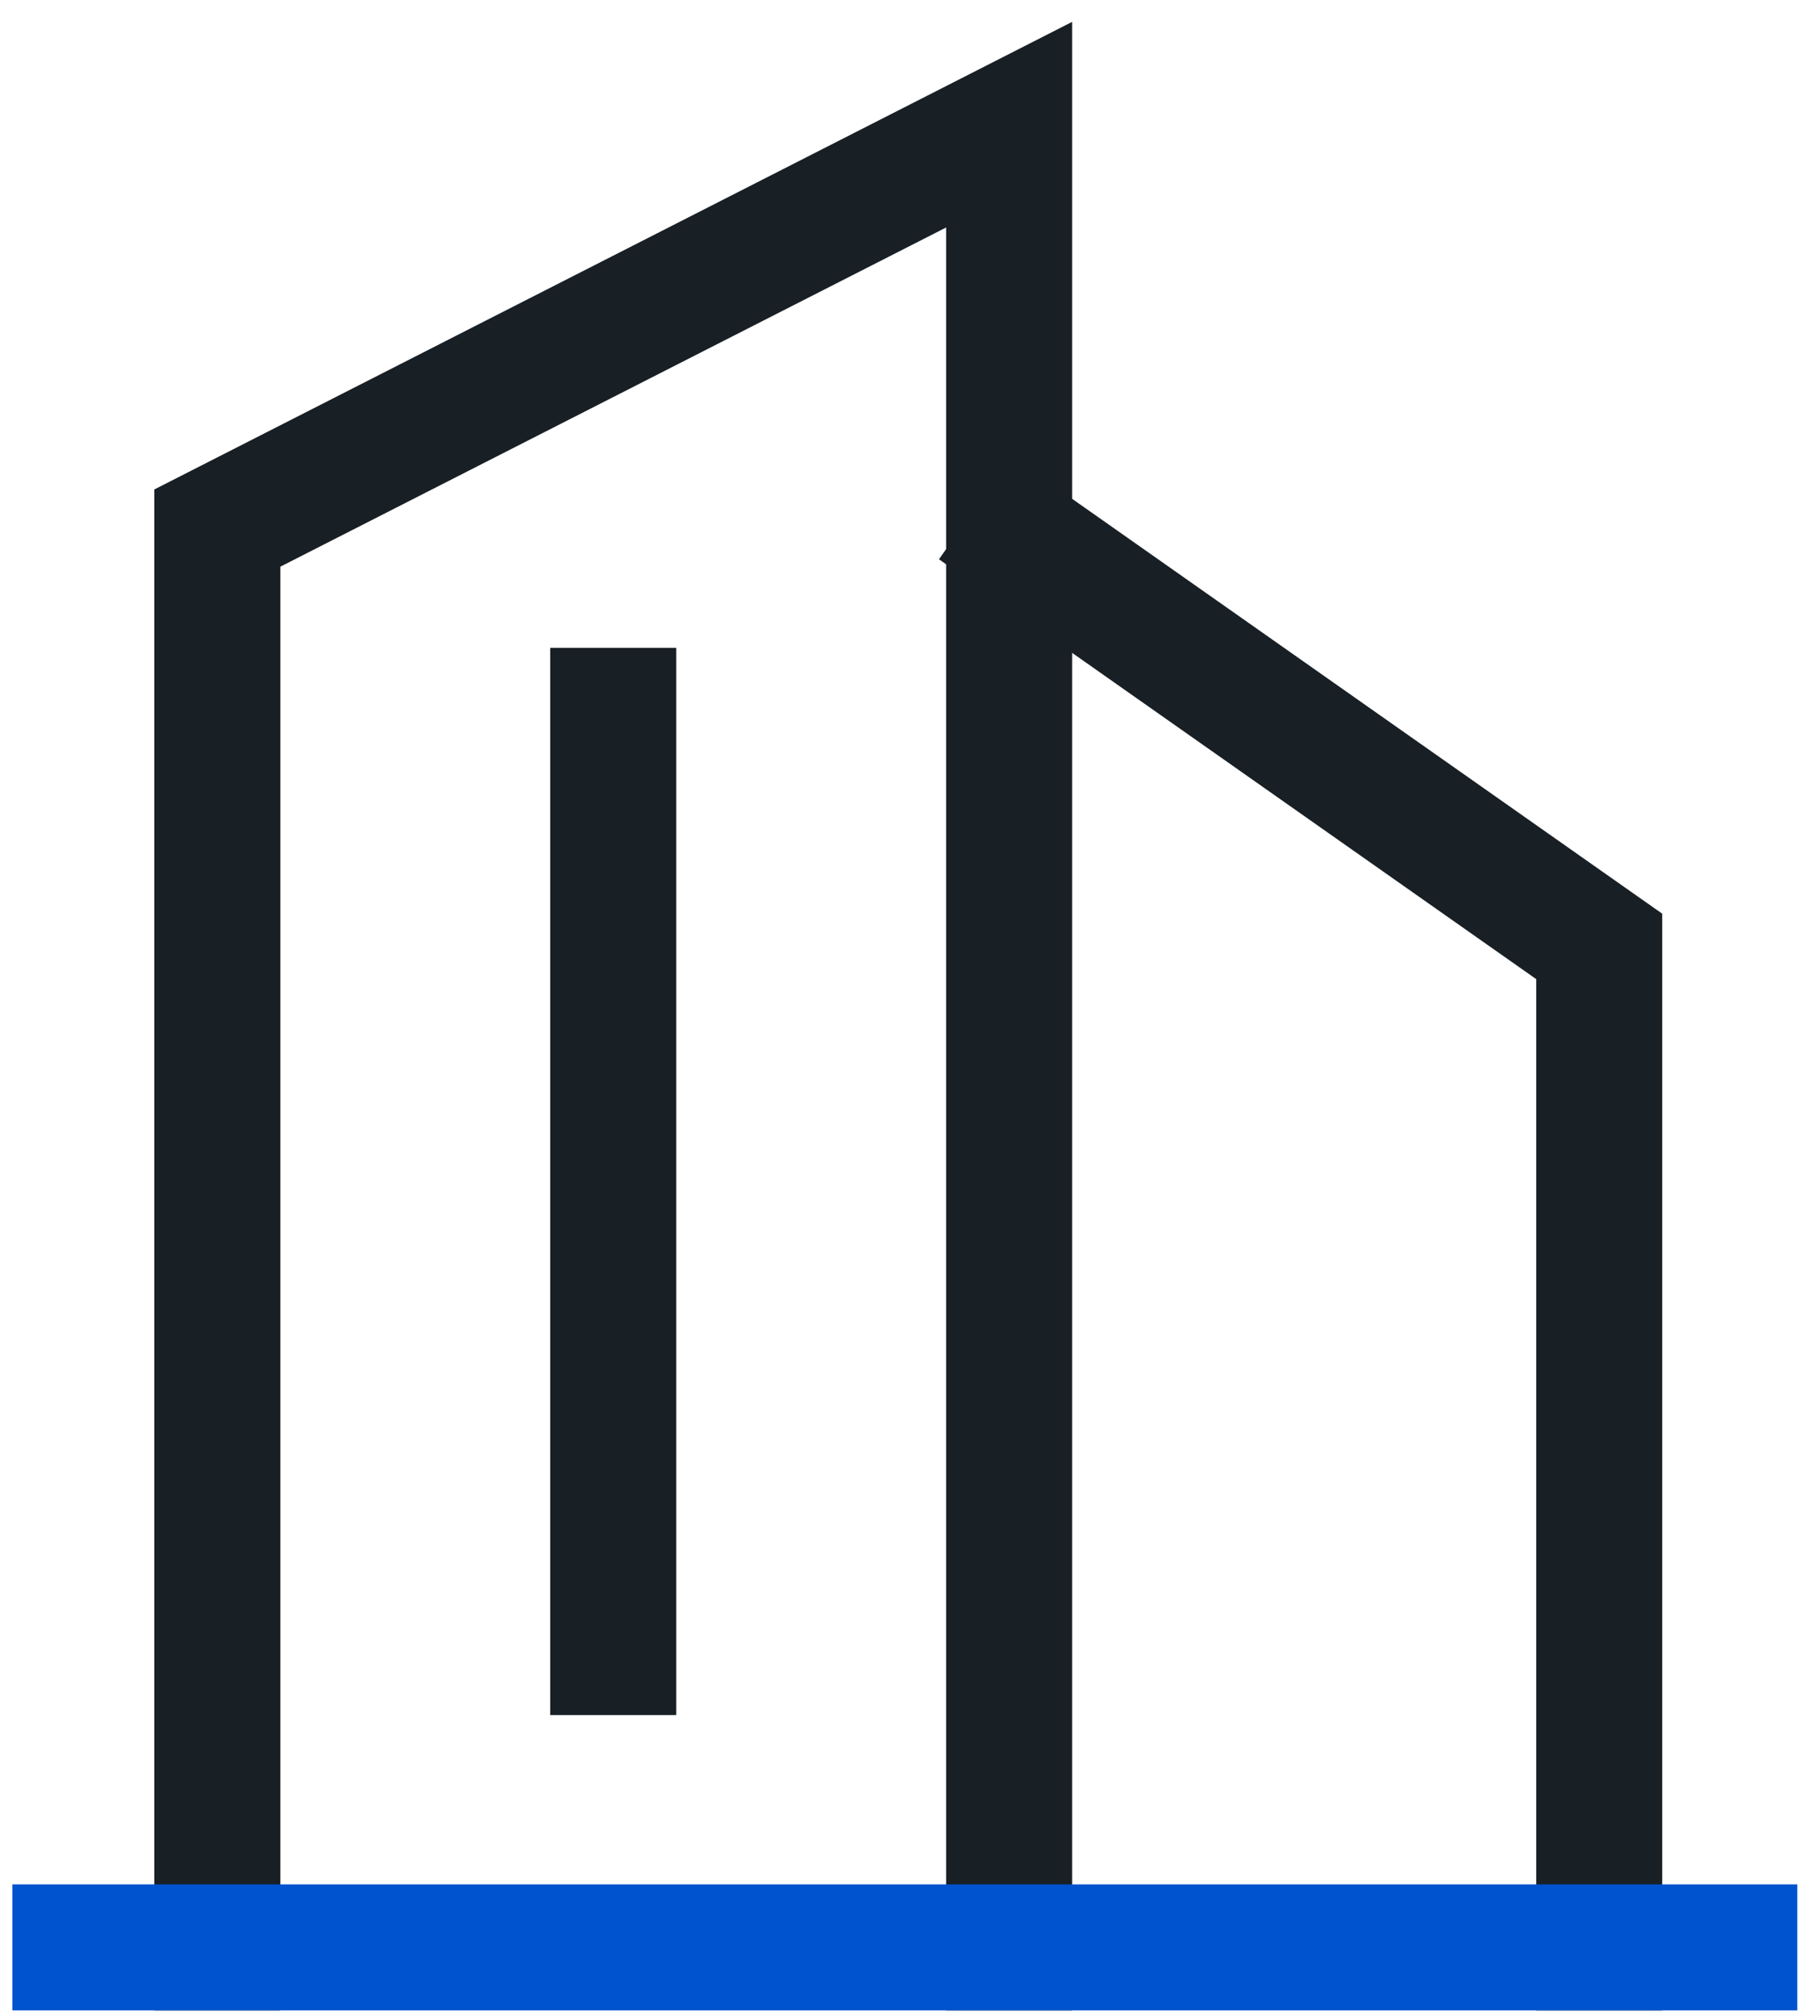 <svg width="65" height="72" viewBox="0 0 65 72" fill="none" xmlns="http://www.w3.org/2000/svg">
<path fill-rule="evenodd" clip-rule="evenodd" d="M38.29 0.781V71.794H33.79V8.124L10.012 20.237V71.794H5.512V17.479L38.29 0.781Z" fill="#181F25"/>
<path fill-rule="evenodd" clip-rule="evenodd" d="M36.123 16.29L59.365 32.629V71.794H54.865V34.966L33.535 19.972L36.123 16.29Z" fill="#181F25"/>
<path fill-rule="evenodd" clip-rule="evenodd" d="M24.15 23.135V61.248H19.65V23.135H24.15Z" fill="#181F25"/>
<path fill-rule="evenodd" clip-rule="evenodd" d="M0.443 67.294H64.189V71.794H0.443V67.294Z" fill="#0053CF"/>
</svg>

